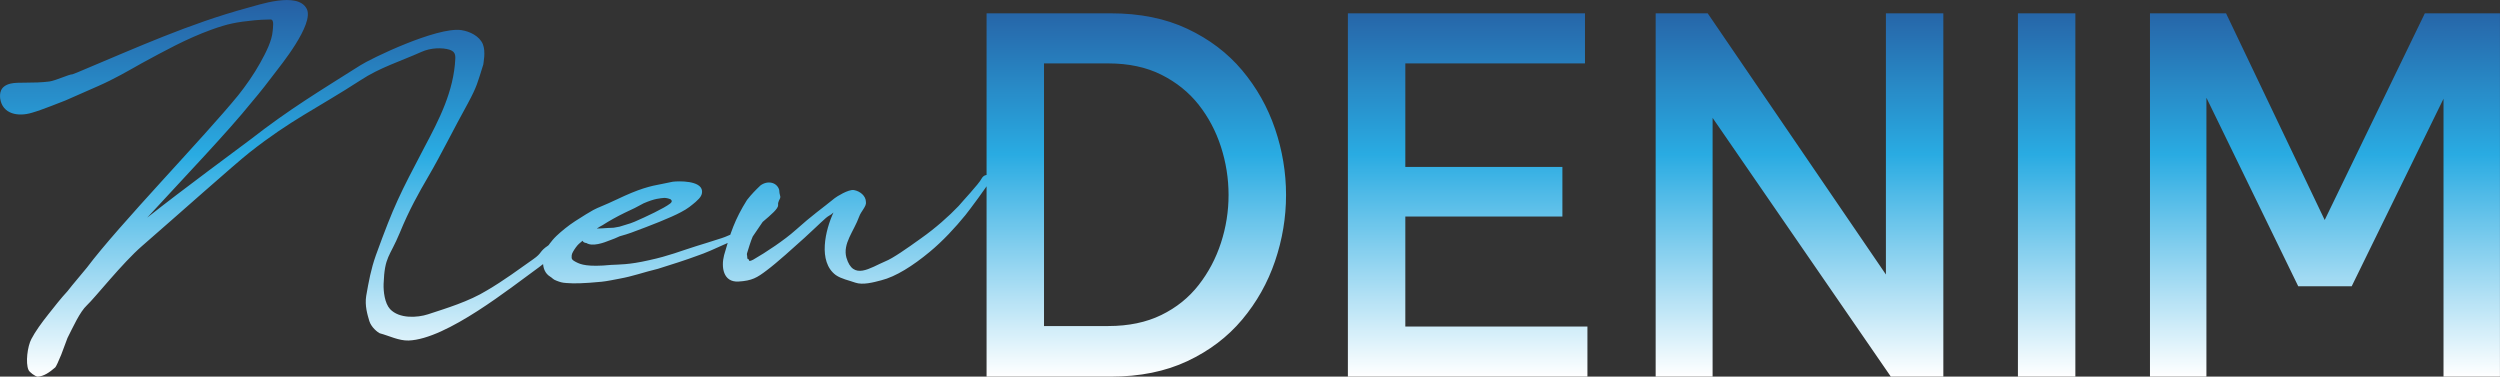 <?xml version="1.0" encoding="UTF-8"?><svg id="_レイヤー_2" xmlns="http://www.w3.org/2000/svg" xmlns:xlink="http://www.w3.org/1999/xlink" viewBox="0 0 602.39 90.74"><rect x="0" y="0" width="602.39" height="90.74" fill="#333333" stroke="none"/><defs><style>.cls-1{fill:url(#_名称未設定グラデーション_244);stroke-width:0px;}</style><linearGradient id="_名称未設定グラデーション_244" x1="301.19" y1="0" x2="301.19" y2="90.74" gradientUnits="userSpaceOnUse"><stop offset="0" stop-color="#265fa3"/><stop offset=".41" stop-color="#29abe2"/><stop offset="1" stop-color="#fff"/></linearGradient></defs><g id="_レイヤー_3"><path class="cls-1" d="M2.54,20.14c1.81-.44,5.38,0,9.33-.5,1.69-.25,4.57-1.69,5.63-1.75.69-.25,1.44-.56,2.32-.94,13.14-5.51,25.91-11.27,39.68-15.02,2.69-.69,12.21-4.07,14.4.19,1.94,3.69-6.7,14.15-7.32,15.02-1.88,2.5-3.88,5.07-6.01,7.57-5.7,7.07-15.77,17.59-25.1,27.73,8.7-6.89,21.59-16.34,24.97-18.9,9.33-7.26,16.34-11.45,26.35-17.78,2.5-1.63,18.46-9.33,24.35-8.51,2.07.31,4.38,1.44,5.2,3.38.75,1.82.12,4.57.12,4.88-1.38,4.38-1.5,5.26-3.69,9.33-3.5,6.32-6.51,12.46-9.51,17.59-2.44,4.19-4.63,8.07-6.95,13.71-2.44,5.88-3.63,5.57-3.88,12.27-.06,1.81.25,4.63,1.56,6.07,2.25,2.38,6.63,2.07,9.14,1.25,4.38-1.44,9.83-3.07,14.21-5.76,4.07-2.38,7.76-5.13,11.14-7.51,2.25-1.56,1.38-1.82,3.63-3.32l1.63-1.69.12-.19c.06-.25,1.69-.81,1.88-.75l.94.25c.5.38.63.56.63,1.19-.25,1.56-2.32,2.13-3.76,3.51-1.31,1.13-2.69,2.19-3.69,2.94-6.7,4.82-22.22,17.34-31.42,17.65-2.38.06-4.63-1.13-6.95-1.75-.5-.25-2-1.38-2.5-2.94-.44-1.5-1.13-3.69-.75-6.07.63-3.57,1.13-6.38,2.32-9.76,4.44-12.21,5.7-14.58,11.7-26.04,3.63-6.82,7.07-13.52,7.45-21.34.06-1.25-.31-1.81-1.44-2.19-1.69-.5-4.44-.5-6.76.56-5.01,2.25-10.01,3.76-14.65,6.82-10.64,6.88-16.71,9.51-26.66,17.34-3.51,2.75-17.4,15.15-25.98,22.6-4.76,4.13-11.33,12.46-13.27,14.27-1.69,1.56-3.32,5.19-4.69,7.89l-1.5,4.01c-.63,1.56-1.25,2.88-1.44,3.07-1.38,1.19-2.69,2.13-4.26,2.25-.63-.12-1.94-1.06-2.19-1.63-.75-1.69-.25-5.7.69-7.45.94-1.81,2.44-3.88,4.13-6.01,1.5-1.88,2.94-3.76,4.57-5.51,1.5-1.94,3.13-3.76,4.69-5.7,7.76-10.33,28.35-31.55,36.49-41.56,1.75-2.19,3.69-4.94,5.26-7.76,1.5-2.69,2.82-5.38,3-7.64.06-.94.44-2.82-.5-2.82-1.25,0-3.19.12-3.82.19-4.51.44-6.57.88-10.39,2.25-6.2,2.25-11.45,5.2-16.77,8.07-3.44,1.94-6.76,3.88-10.64,5.57l-7.82,3.44c-1.19.44-5.57,2.25-8.01,2.94-3.44,1.06-7.14.31-7.7-3.38-.13-1.13-.13-3,2.5-3.63ZM141.31,58.57c-.5-.06-.81-.25-.94-.56l-.88.75c-.38.31-1.06,1.25-1.44,1.94-.38.63-.31,1.19-.31,1.38,0,.56.69.88,1.31,1.19.81.38,2.38,1.13,8.2.56,1.94-.12,4.19,0,9.14-1.13,4.88-1.06,7.51-2.19,11.33-3.38,1.75-.56,3.32-1,5.19-1.63,2.75-.81,4.19-1.69,4.44-1.88.63-.5,2.19-.56,1.75.63-.31.75-2.13,1.38-3.82,2.13-2.69,1.25-5.76,2.57-6.95,2.94-3.19,1.19-6.2,2.13-9.76,3.25-3.63.88-6.07,1.81-9.26,2.38-1.06.19-3.07.63-4.38.75-4.57.44-6.63.44-8.39.31-1.13-.06-1.63-.25-2.44-.56-.88-.31-.94-.63-1.56-1-1.13-.69-1.69-1.94-1.69-3.38,0-.81-.06-2.07.63-3.19.44-.56,1.25-1.94,2.63-3.25,1.19-1.13,2.88-2.5,4.44-3.51,2.38-1.5,3.13-2,4.38-2.69,1.13-.63,2.69-1.13,5.7-2.57,5.38-2.57,7.89-3.19,11.02-3.76l2.44-.5c1.44-.19,6.82-.31,7.07,2.19.06.88-.25,1.56-1.56,2.69-1.06.88-1.81,1.56-3.5,2.44-2.57,1.38-7.39,3.25-11.96,4.94-.69.25-1.63.56-2.82.88-.81.38-1.69.75-2.44,1-1.38.56-4.13,1.56-5.57.63ZM143.81,55.06h.25c.5,0,1.44-.06,2.44-.13.75-.06.81,0,1.38-.06l1.38-.25,1.44-.44c.88-.25,1.63-.5,2.19-.75,2.75-1.19,7.14-3.25,8.58-4.38.81-.63.12-1,.06-1.06-.81-.31-1.38-.31-1.44-.31-1.13.12-2.25.12-5.01,1.31-.5.25-1.5.81-2.13,1.13l-2.38,1.13c-1.94.94-3.82,2-5.38,3-.44.25-.94.5-1.38.81ZM183.75,53.5l-2.38,3.5c-.44,1-1.06,3-1.38,4.07-.06.5.06.31.06.94,0,.13.06.44.19.44.5-.06-.25.88,1.25.12,3.07-1.75,7.64-4.82,10.14-7.07,4.19-3.76,6.45-5.26,9.51-7.76.38-.31,3.32-2.19,4.63-1.94,1.44.25,2.88,1.38,2.88,2.88.19,1-1.19,2.25-1.63,3.51-1.25,3.51-4.01,6.51-3.07,9.89,1.63,5.57,5.7,2.44,9.39.88,1.75-.69,5.07-3,8.64-5.57,3.38-2.38,6.7-5.32,9.01-7.76.81-1,4.94-5.38,5.51-6.57.81-1.44,2.5-1.06,2.13.38-.69,1.38-5.01,7.14-6.01,8.39-2.44,3-5.45,6.26-8.64,8.89-4.01,3.32-8.14,5.95-11.64,6.82-1.88.5-4.44,1.19-6.26.56-1.56-.56-3.32-.88-4.69-1.82-4.38-3.25-2.5-10.89-.56-15.08-.69.69-1.19.75-1.81,1.31-1.63,1.44-3.38,3.19-5.2,4.82-2.44,2.19-6.57,5.95-9.08,7.82-2.32,1.75-3.51,2.5-6.82,2.69-3.69.19-4.19-3.51-3.44-6.38,1.5-5.32,2.57-8.58,5.51-13.27,1.13-1.44,2.07-2.38,3.25-3.51,1.69-1.25,3.94-.81,4.51,1.06.06,1.38.38,1.44.25,1.94-.06.31-.63.94-.5,1.75,0,.88-1.63,2.25-3.76,4.07ZM237.72,90.74V3.21h29.93c7.02,0,13.17,1.24,18.45,3.73,5.28,2.48,9.68,5.82,13.19,9.99,3.51,4.18,6.15,8.87,7.93,14.08,1.77,5.21,2.66,10.53,2.66,15.97s-.89,10.76-2.66,15.97c-1.77,5.2-4.42,9.9-7.93,14.08-3.51,4.18-7.91,7.51-13.19,9.99-5.28,2.48-11.43,3.73-18.45,3.73h-29.93ZM267.06,15.28h-15.5v63.28h15.5c4.89,0,9.15-.89,12.77-2.66,3.63-1.77,6.62-4.18,8.99-7.22,2.37-3.03,4.16-6.43,5.38-10.17,1.22-3.75,1.83-7.59,1.83-11.53s-.61-7.81-1.83-11.59c-1.22-3.78-3.02-7.17-5.38-10.17-2.37-2.99-5.36-5.4-8.99-7.22-3.63-1.81-7.89-2.72-12.77-2.72ZM324.78,90.74V3.21h57.13v12.06h-43.29v24.96h37.85v11.95h-37.85v26.5h43.88v12.06h-57.72ZM398.94,90.74V3.21h12.54l42.94,62.93V3.21h13.84v87.53h-12.66l-42.94-62.34v62.34h-13.72ZM486.23,90.74V3.21h13.84v87.53h-13.84ZM518.05,90.74V3.21h18.33l23.77,49.8,24.13-49.8h18.1v87.53h-13.6V23.79l-22.12,45.18h-12.89l-22.12-45.42v67.19h-13.6Z"/></g></svg>